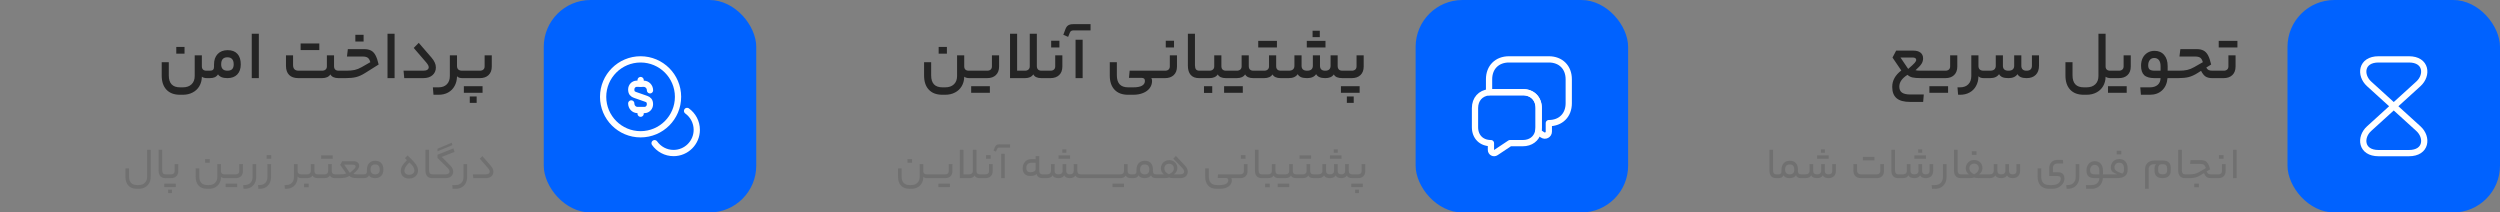 <svg xmlns="http://www.w3.org/2000/svg" width="800" height="68" viewBox="0 0 800 68" fill="none"><rect x="0" y="0" width="800" height="68" fill="#808080" stroke="none"/><path d="M612.333 16.2C613.257 16.2 613.998 16.413 614.555 16.838C615.113 17.263 615.391 17.887 615.391 18.708C615.391 19.309 615.223 19.881 614.885 20.424C614.548 20.952 613.91 21.634 612.971 22.47C613.279 22.573 613.917 22.624 614.885 22.624H617.173C617.247 22.624 617.298 22.705 617.327 22.866C617.371 23.027 617.393 23.357 617.393 23.856C617.393 24.325 617.371 24.633 617.327 24.78C617.298 24.927 617.247 25 617.173 25H614.885C613.536 25 612.561 24.927 611.959 24.78C611.358 24.633 610.837 24.355 610.397 23.944C608.652 25.044 607.779 26.298 607.779 27.706C607.779 28.571 608.058 29.209 608.615 29.62C609.187 30.031 610.089 30.236 611.321 30.236H615.611L615.413 32.612H611.211C609.261 32.612 607.823 32.216 606.899 31.424C605.975 30.632 605.513 29.422 605.513 27.794C605.513 25.77 606.481 24.025 608.417 22.558L605.601 18.422L606.767 16.2H612.333ZM613.191 19.17C613.191 18.921 613.089 18.73 612.883 18.598C612.693 18.466 612.407 18.4 612.025 18.4H608.153L610.617 22.052C611.629 21.187 612.311 20.556 612.663 20.16C613.015 19.764 613.191 19.434 613.191 19.17ZM622.53 22.624C622.984 22.624 623.351 22.507 623.63 22.272C623.908 22.023 624.048 21.678 624.048 21.238V17.696H626.336V21.304C626.336 22.463 625.991 23.372 625.302 24.032C624.627 24.677 623.703 25 622.53 25H617.184C617.037 25 616.964 24.619 616.964 23.856C616.964 23.035 617.037 22.624 617.184 22.624H622.53ZM623.388 27.574V29.686H617.404V27.574H623.388ZM627.209 27.948C628.339 27.948 629.219 27.625 629.849 26.98C630.495 26.349 630.817 25.455 630.817 24.296V17.696H633.105V21.084C633.105 22.111 633.663 22.624 634.777 22.624H635.085C635.232 22.624 635.305 23.035 635.305 23.856C635.305 24.619 635.232 25 635.085 25H634.777C634.411 25 634.073 24.949 633.765 24.846C633.472 24.729 633.252 24.575 633.105 24.384V24.516C633.076 25.66 632.812 26.672 632.313 27.552C631.829 28.432 631.147 29.114 630.267 29.598C629.402 30.082 628.39 30.324 627.231 30.324H626.593L626.395 27.948H627.209ZM636.818 22.624C637.419 22.624 637.874 22.492 638.182 22.228C638.49 21.949 638.644 21.561 638.644 21.062V17.696H640.932V21.062C640.932 22.103 641.526 22.624 642.714 22.624C643.315 22.624 643.77 22.492 644.078 22.228C644.386 21.949 644.54 21.561 644.54 21.062V17.696H646.828V21.062C646.828 21.561 646.967 21.949 647.246 22.228C647.525 22.492 647.943 22.624 648.5 22.624C649.072 22.624 649.497 22.492 649.776 22.228C650.069 21.949 650.216 21.561 650.216 21.062V17.696H652.482V21.04C652.482 22.287 652.13 23.262 651.426 23.966C650.722 24.655 649.747 25 648.5 25C647.004 25 646.036 24.575 645.596 23.724C645.024 24.575 644.063 25 642.714 25C641.893 25 641.24 24.897 640.756 24.692C640.272 24.472 639.92 24.149 639.7 23.724C639.128 24.575 638.167 25 636.818 25H635.08C634.933 25 634.86 24.619 634.86 23.856C634.86 23.035 634.933 22.624 635.08 22.624H636.818ZM666.795 30.324C664.918 30.324 663.473 29.781 662.461 28.696C661.449 27.625 660.943 26.115 660.943 24.164V19.896H663.209V24.12C663.209 26.672 664.412 27.948 666.817 27.948H667.719C668.892 27.948 669.816 27.625 670.491 26.98C671.166 26.335 671.503 25.447 671.503 24.318V10.788H673.791V21.26C673.791 21.685 673.916 22.023 674.165 22.272C674.429 22.507 674.803 22.624 675.287 22.624H675.793C675.94 22.624 676.013 23.035 676.013 23.856C676.013 24.619 675.94 25 675.793 25H675.375C675.038 25 674.722 24.956 674.429 24.868C674.15 24.78 673.938 24.67 673.791 24.538V24.648C673.762 25.748 673.49 26.731 672.977 27.596C672.464 28.461 671.752 29.129 670.843 29.598C669.934 30.082 668.892 30.324 667.719 30.324H666.795ZM681.843 21.304C681.843 22.463 681.498 23.372 680.809 24.032C680.12 24.677 679.196 25 678.037 25H675.793C675.646 25 675.573 24.619 675.573 23.856C675.573 23.035 675.646 22.624 675.793 22.624H678.037C678.492 22.624 678.858 22.507 679.137 22.272C679.416 22.023 679.555 21.678 679.555 21.238V17.696H681.843V21.304ZM680.545 27.574V29.686H674.561V27.574H680.545ZM695.563 22.624C695.71 22.624 695.783 23.035 695.783 23.856C695.783 24.619 695.71 25 695.563 25H693.605C693.458 26.672 692.879 27.977 691.867 28.916C690.87 29.855 689.557 30.324 687.929 30.324H685.091L684.893 27.948H687.995C689.036 27.948 689.858 27.684 690.459 27.156C691.06 26.628 691.368 25.909 691.383 25H689.491C687.936 25 686.822 24.685 686.147 24.054C685.472 23.409 685.135 22.404 685.135 21.04C685.135 20.101 685.311 19.273 685.663 18.554C686.03 17.835 686.536 17.278 687.181 16.882C687.841 16.471 688.596 16.266 689.447 16.266C690.752 16.266 691.779 16.706 692.527 17.586C693.275 18.451 693.649 19.639 693.649 21.15V22.624H695.563ZM687.423 20.93C687.423 21.546 687.584 21.986 687.907 22.25C688.23 22.499 688.794 22.624 689.601 22.624H691.383V21.194C691.383 20.329 691.207 19.676 690.855 19.236C690.503 18.781 689.997 18.554 689.337 18.554C688.736 18.554 688.266 18.774 687.929 19.214C687.592 19.639 687.423 20.211 687.423 20.93ZM702.907 15.716C703.816 15.716 704.557 15.87 705.129 16.178C705.701 16.471 706.177 16.97 706.559 17.674C706.94 18.378 707.277 19.368 707.571 20.644L706.009 21.612C706.199 21.979 706.441 22.243 706.735 22.404C707.043 22.551 707.453 22.624 707.967 22.624H709.331C709.477 22.624 709.551 23.035 709.551 23.856C709.551 24.355 709.529 24.67 709.485 24.802C709.441 24.934 709.389 25 709.331 25H707.879C707.028 25 706.331 24.831 705.789 24.494C705.261 24.142 704.777 23.533 704.337 22.668L703.193 23.394C702.21 24.01 701.264 24.435 700.355 24.67C699.46 24.89 698.353 25 697.033 25H695.559C695.412 25 695.339 24.619 695.339 23.856C695.339 23.035 695.412 22.624 695.559 22.624H697.143C698.257 22.624 699.174 22.543 699.893 22.382C700.626 22.221 701.374 21.92 702.137 21.48L704.909 19.896C704.718 19.207 704.447 18.737 704.095 18.488C703.743 18.224 703.215 18.092 702.511 18.092H697.429L697.715 15.716H702.907ZM715.38 21.304C715.38 22.463 715.035 23.372 714.346 24.032C713.657 24.677 712.733 25 711.574 25H709.33C709.183 25 709.11 24.619 709.11 23.856C709.11 23.035 709.183 22.624 709.33 22.624H711.574C712.029 22.624 712.395 22.507 712.674 22.272C712.953 22.023 713.092 21.678 713.092 21.238V17.696H715.38V21.304ZM715.974 13.076V15.188H709.99V13.076H715.974Z" fill="#242424"></path><path d="M308.553 21.26C308.553 21.685 308.677 22.023 308.927 22.272C309.191 22.507 309.565 22.624 310.049 22.624H310.555C310.701 22.624 310.775 23.035 310.775 23.856C310.775 24.619 310.701 25 310.555 25H310.137C309.799 25 309.484 24.956 309.191 24.868C308.912 24.78 308.699 24.67 308.553 24.538V24.648C308.523 25.748 308.252 26.731 307.739 27.596C307.225 28.461 306.514 29.129 305.605 29.598C304.695 30.082 303.654 30.324 302.481 30.324H301.557C299.679 30.324 298.235 29.781 297.223 28.696C296.211 27.625 295.705 26.115 295.705 24.164V19.896H297.971V24.12C297.971 26.672 299.173 27.948 301.579 27.948H302.481C303.654 27.948 304.578 27.625 305.253 26.98C305.927 26.335 306.265 25.447 306.265 24.318V17.696H308.553V21.26ZM300.369 17.168V15.012H303.009V17.168H300.369ZM315.901 22.624C316.355 22.624 316.722 22.507 317.001 22.272C317.279 22.023 317.419 21.678 317.419 21.238V17.696H319.707V21.304C319.707 22.463 319.362 23.372 318.673 24.032C317.998 24.677 317.074 25 315.901 25H310.555C310.408 25 310.335 24.619 310.335 23.856C310.335 23.035 310.408 22.624 310.555 22.624H315.901ZM316.759 27.574V29.686H310.775V27.574H316.759ZM325.476 10.788V22.624H328.006C328.461 22.624 328.827 22.499 329.106 22.25C329.385 22.001 329.524 21.663 329.524 21.238V10.788H331.79V21.128C331.79 21.627 331.922 22.001 332.186 22.25C332.45 22.499 332.817 22.624 333.286 22.624H333.902C334.049 22.624 334.122 23.035 334.122 23.856C334.122 24.619 334.049 25 333.902 25H333.198C332.567 25 332.032 24.897 331.592 24.692C331.167 24.487 330.859 24.186 330.668 23.79C330.14 24.597 329.253 25 328.006 25H323.21V10.788H325.476ZM339.958 21.304C339.958 22.463 339.614 23.372 338.924 24.032C338.235 24.677 337.311 25 336.152 25H333.908C333.762 25 333.688 24.619 333.688 23.856C333.688 23.035 333.762 22.624 333.908 22.624H336.152C336.607 22.624 336.974 22.507 337.252 22.272C337.531 22.023 337.67 21.678 337.67 21.238V17.696H339.958V21.304ZM336.372 15.188V13.032H339.012V15.188H336.372ZM343.453 9.732C342.91 9.732 342.543 9.967 342.353 10.436L341.803 11.8L340.263 11.14L340.945 9.314C341.165 8.727 341.473 8.317 341.869 8.082C342.25 7.847 342.778 7.73 343.453 7.73H348.975V9.732H343.453ZM346.445 12.724V25H344.179V12.724H346.445ZM370.574 22.624C370.721 22.624 370.794 23.035 370.794 23.856C370.794 24.619 370.721 25 370.574 25H368.418C368.58 25.191 368.66 25.484 368.66 25.88C368.66 26.745 368.411 27.515 367.912 28.19C367.414 28.865 366.71 29.385 365.8 29.752C364.891 30.133 363.842 30.324 362.654 30.324H360.982C359.105 30.324 357.66 29.781 356.648 28.696C355.636 27.625 355.13 26.115 355.13 24.164V19.896H357.396V24.12C357.396 26.672 358.599 27.948 361.004 27.948H362.654C363.901 27.948 364.832 27.772 365.448 27.42C366.064 27.068 366.372 26.562 366.372 25.902C366.372 25.55 366.277 25.293 366.086 25.132C365.91 24.985 365.624 24.912 365.228 24.912H361.268L361.488 22.624H370.574ZM376.632 21.304C376.632 22.463 376.287 23.372 375.598 24.032C374.909 24.677 373.985 25 372.826 25H370.582C370.435 25 370.362 24.619 370.362 23.856C370.362 23.035 370.435 22.624 370.582 22.624H372.826C373.281 22.624 373.647 22.507 373.926 22.272C374.205 22.023 374.344 21.678 374.344 21.238V17.696H376.632V21.304ZM373.046 15.188V13.032H375.686V15.188H373.046ZM384.346 22.624C384.419 22.624 384.471 22.705 384.5 22.866C384.544 23.027 384.566 23.357 384.566 23.856C384.566 24.325 384.544 24.633 384.5 24.78C384.471 24.927 384.419 25 384.346 25H383.686C382.513 25 381.625 24.655 381.024 23.966C380.423 23.277 380.122 22.301 380.122 21.04V10.788H382.388V20.886C382.388 21.487 382.498 21.927 382.718 22.206C382.953 22.485 383.319 22.624 383.818 22.624H384.346ZM386.994 22.624C387.463 22.624 387.837 22.507 388.116 22.272C388.409 22.023 388.556 21.678 388.556 21.238V17.696H390.844V21.15C390.844 22.133 391.35 22.624 392.362 22.624H393.11C393.256 22.624 393.33 23.027 393.33 23.834C393.33 24.611 393.256 25 393.11 25H392.274C390.968 25 390.103 24.604 389.678 23.812C389.164 24.604 388.27 25 386.994 25H384.354C384.207 25 384.134 24.619 384.134 23.856C384.134 23.035 384.207 22.624 384.354 22.624H386.994ZM385.278 29.73V27.574H387.918V29.73H385.278ZM395.759 22.624C396.228 22.624 396.602 22.507 396.881 22.272C397.174 22.023 397.321 21.678 397.321 21.238V17.696H399.609V21.15C399.609 22.133 400.115 22.624 401.127 22.624H401.875C402.022 22.624 402.095 23.027 402.095 23.834C402.095 24.611 402.022 25 401.875 25H401.039C399.734 25 398.868 24.604 398.443 23.812C397.93 24.604 397.035 25 395.759 25H393.119C392.972 25 392.899 24.619 392.899 23.856C392.899 23.035 392.972 22.624 393.119 22.624H395.759ZM397.695 27.574V29.686H391.711V27.574H397.695ZM404.525 22.624C404.994 22.624 405.368 22.507 405.647 22.272C405.94 22.023 406.087 21.678 406.087 21.238V17.696H408.375V21.15C408.375 22.133 408.881 22.624 409.893 22.624H410.641C410.787 22.624 410.861 23.027 410.861 23.834C410.861 24.611 410.787 25 410.641 25H409.805C408.499 25 407.634 24.604 407.209 23.812C406.695 24.604 405.801 25 404.525 25H401.885C401.738 25 401.665 24.619 401.665 23.856C401.665 23.035 401.738 22.624 401.885 22.624H404.525ZM408.617 13.076V15.188H402.633V13.076H408.617ZM412.388 22.624C412.99 22.624 413.444 22.492 413.752 22.228C414.06 21.949 414.214 21.561 414.214 21.062V17.696H416.502V21.062C416.502 22.103 417.096 22.624 418.284 22.624C418.886 22.624 419.34 22.492 419.648 22.228C419.956 21.949 420.11 21.561 420.11 21.062V17.696H422.398V21.062C422.398 21.561 422.538 21.949 422.816 22.228C423.095 22.492 423.513 22.624 424.07 22.624C424.642 22.624 425.068 22.492 425.346 22.228C425.64 21.949 425.786 21.561 425.786 21.062V17.696H428.052V21.062C428.052 22.103 428.558 22.624 429.57 22.624H430.34C430.487 22.624 430.56 23.035 430.56 23.856C430.56 24.619 430.487 25 430.34 25H429.57C428.852 25 428.265 24.905 427.81 24.714C427.37 24.523 427.04 24.223 426.82 23.812C426.542 24.223 426.175 24.523 425.72 24.714C425.28 24.905 424.73 25 424.07 25C422.574 25 421.606 24.575 421.166 23.724C420.594 24.575 419.634 25 418.284 25C417.463 25 416.81 24.897 416.326 24.692C415.842 24.472 415.49 24.149 415.27 23.724C414.698 24.575 413.738 25 412.388 25H410.65C410.504 25 410.43 24.619 410.43 23.856C410.43 23.035 410.504 22.624 410.65 22.624H412.388ZM422.332 9.842V11.888H420.022V9.842H422.332ZM424.158 13.076V15.188H418.174V13.076H424.158ZM436.38 21.304C436.38 22.463 436.035 23.372 435.346 24.032C434.657 24.677 433.733 25 432.574 25H430.33C430.183 25 430.11 24.619 430.11 23.856C430.11 23.035 430.183 22.624 430.33 22.624H432.574C433.029 22.624 433.395 22.507 433.674 22.272C433.953 22.023 434.092 21.678 434.092 21.238V17.696H436.38V21.304ZM435.082 27.574V29.686H429.098V27.574H435.082ZM430.99 32.92V30.874H433.19V32.92H430.99Z" fill="#242424"></path><path d="M64.594 21.26C64.594 21.685 64.718 22.023 64.968 22.272C65.232 22.507 65.606 22.624 66.09 22.624H66.596C66.742 22.624 66.816 23.035 66.816 23.856C66.816 24.619 66.742 25 66.596 25H66.178C65.84 25 65.525 24.956 65.232 24.868C64.953 24.78 64.74 24.67 64.594 24.538V24.648C64.564 25.748 64.293 26.731 63.78 27.596C63.266 28.461 62.555 29.129 61.646 29.598C60.736 30.082 59.695 30.324 58.522 30.324H57.598C55.72 30.324 54.276 29.781 53.264 28.696C52.252 27.625 51.746 26.115 51.746 24.164V19.896H54.012V24.12C54.012 26.672 55.214 27.948 57.62 27.948H58.522C59.695 27.948 60.619 27.625 61.294 26.98C61.968 26.335 62.306 25.447 62.306 24.318V17.696H64.594V21.26ZM56.41 17.168V15.012H59.05V17.168H56.41ZM67.124 22.624C67.608 22.624 67.952 22.529 68.158 22.338C68.378 22.133 68.488 21.817 68.488 21.392V20.622C68.488 19.214 68.876 18.099 69.654 17.278C70.446 16.457 71.516 16.046 72.866 16.046C74.215 16.046 75.249 16.442 75.968 17.234C76.686 18.011 77.046 19.133 77.046 20.6C77.046 21.993 76.664 23.079 75.902 23.856C75.154 24.619 74.112 25 72.778 25C72.03 25 71.399 24.897 70.886 24.692C70.372 24.472 69.998 24.171 69.764 23.79C69.5 24.215 69.155 24.523 68.73 24.714C68.319 24.905 67.784 25 67.124 25H66.596C66.449 25 66.376 24.619 66.376 23.856C66.376 23.035 66.449 22.624 66.596 22.624H67.124ZM74.78 20.6C74.78 19.837 74.611 19.273 74.274 18.906C73.951 18.525 73.452 18.334 72.778 18.334C72.103 18.334 71.597 18.525 71.26 18.906C70.937 19.273 70.776 19.845 70.776 20.622C70.776 21.267 70.944 21.766 71.282 22.118C71.619 22.455 72.118 22.624 72.778 22.624C73.452 22.624 73.951 22.463 74.274 22.14C74.611 21.803 74.78 21.289 74.78 20.6ZM80.561 10.788H82.827V25H80.561V10.788ZM103.041 22.624C103.511 22.624 103.885 22.507 104.163 22.272C104.457 22.023 104.603 21.685 104.603 21.26V17.696H106.891V21.15C106.891 22.133 107.397 22.624 108.409 22.624H109.157C109.304 22.624 109.377 23.035 109.377 23.856C109.377 24.619 109.304 25 109.157 25H108.321C107.016 25 106.151 24.604 105.725 23.812C105.212 24.604 104.317 25 103.041 25H95.495C94.19 25 93.2 24.663 92.525 23.988C91.851 23.299 91.513 22.331 91.513 21.084V17.696H93.779V20.776C93.779 21.392 93.926 21.854 94.219 22.162C94.513 22.47 94.975 22.624 95.605 22.624H103.041ZM102.183 13.912V16.024H96.199V13.912H102.183ZM110.74 22.624C111.855 22.624 112.772 22.543 113.49 22.382C114.224 22.221 114.972 21.92 115.734 21.48L118.506 19.896C118.316 19.207 118.044 18.737 117.692 18.488C117.34 18.224 116.812 18.092 116.108 18.092H111.026L111.312 15.716H116.504C117.414 15.716 118.154 15.87 118.726 16.178C119.298 16.471 119.775 16.97 120.156 17.674C120.538 18.378 120.875 19.368 121.168 20.644L116.79 23.394C115.808 24.01 114.862 24.435 113.952 24.67C113.058 24.89 111.95 25 110.63 25H109.156C109.01 25 108.936 24.619 108.936 23.856C108.936 23.035 109.01 22.624 109.156 22.624H110.74ZM113.71 13.296V11.14H116.35V13.296H113.71ZM124.003 10.788H126.269V25H124.003V10.788ZM138.092 18.444C138.591 19.031 138.943 19.573 139.148 20.072C139.368 20.556 139.478 21.062 139.478 21.59C139.478 22.602 139.119 23.423 138.4 24.054C137.696 24.685 136.706 25 135.43 25H129.358L129.138 22.624H135.43C135.988 22.624 136.42 22.529 136.728 22.338C137.036 22.133 137.19 21.861 137.19 21.524C137.19 21.289 137.124 21.062 136.992 20.842C136.875 20.607 136.662 20.307 136.354 19.94L132.394 15.342L134 13.714L138.092 18.444ZM146.24 21.084C146.24 22.111 146.797 22.624 147.912 22.624H148.22C148.367 22.624 148.44 23.035 148.44 23.856C148.44 24.619 148.367 25 148.22 25H147.912C147.545 25 147.208 24.949 146.9 24.846C146.607 24.729 146.387 24.575 146.24 24.384V24.516C146.211 25.66 145.947 26.672 145.448 27.552C144.964 28.432 144.282 29.114 143.402 29.598C142.537 30.082 141.525 30.324 140.366 30.324H138.716L138.518 27.948H140.344C141.473 27.948 142.353 27.625 142.984 26.98C143.629 26.349 143.952 25.455 143.952 24.296V17.696H146.24V21.084ZM153.561 22.624C154.016 22.624 154.382 22.507 154.661 22.272C154.94 22.023 155.079 21.678 155.079 21.238V17.696H157.367V21.304C157.367 22.463 157.022 23.372 156.333 24.032C155.658 24.677 154.734 25 153.561 25H148.215C148.068 25 147.995 24.619 147.995 23.856C147.995 23.035 148.068 22.624 148.215 22.624H153.561ZM154.419 27.574V29.686H148.435V27.574H154.419ZM150.327 32.92V30.874H152.527V32.92H150.327Z" fill="#242424"></path><path d="M568.749 55.796C568.796 55.796 568.828 55.838 568.847 55.922C568.875 55.997 568.889 56.16 568.889 56.412C568.889 56.655 568.875 56.813 568.847 56.888C568.828 56.963 568.796 57 568.749 57H568.385C567.676 57 567.134 56.79 566.761 56.37C566.397 55.941 566.215 55.334 566.215 54.55V47.942H567.377V54.494C567.377 55.362 567.732 55.796 568.441 55.796H568.749ZM569.078 55.796C569.741 55.796 570.072 55.497 570.072 54.9V54.326C570.072 53.43 570.31 52.725 570.786 52.212C571.262 51.699 571.915 51.442 572.746 51.442C573.577 51.442 574.216 51.685 574.664 52.17C575.112 52.655 575.336 53.355 575.336 54.27V54.662C575.336 55.063 575.415 55.353 575.574 55.53C575.733 55.707 575.975 55.796 576.302 55.796H576.652C576.745 55.796 576.792 56.001 576.792 56.412C576.792 56.804 576.745 57 576.652 57H576.302C575.49 57 574.963 56.701 574.72 56.104C574.533 56.393 574.258 56.617 573.894 56.776C573.539 56.925 573.143 57 572.704 57C571.733 57 571.08 56.711 570.744 56.132C570.585 56.431 570.375 56.65 570.114 56.79C569.853 56.93 569.507 57 569.078 57H568.756C568.663 57 568.616 56.804 568.616 56.412C568.616 56.001 568.663 55.796 568.756 55.796H569.078ZM574.174 54.27C574.174 53.169 573.684 52.618 572.704 52.618C572.209 52.618 571.841 52.758 571.598 53.038C571.355 53.318 571.234 53.747 571.234 54.326C571.234 54.783 571.36 55.143 571.612 55.404C571.873 55.665 572.237 55.796 572.704 55.796C573.684 55.796 574.174 55.287 574.174 54.27ZM577.75 55.796C578.161 55.796 578.478 55.698 578.702 55.502C578.936 55.306 579.052 55.035 579.052 54.69V52.492H580.228V54.69C580.228 55.427 580.644 55.796 581.474 55.796C581.885 55.796 582.202 55.698 582.426 55.502C582.66 55.306 582.776 55.035 582.776 54.69V52.492H583.938V54.69C583.938 55.045 584.036 55.32 584.232 55.516C584.438 55.703 584.736 55.796 585.128 55.796C585.52 55.796 585.819 55.703 586.024 55.516C586.23 55.32 586.332 55.045 586.332 54.69V52.492H587.494V54.662C587.494 55.39 587.28 55.964 586.85 56.384C586.43 56.795 585.856 57 585.128 57C584.186 57 583.579 56.711 583.308 56.132C582.963 56.711 582.352 57 581.474 57C580.485 57 579.855 56.711 579.584 56.132C579.239 56.711 578.628 57 577.75 57H576.658C576.565 57 576.518 56.804 576.518 56.412C576.518 56.001 576.565 55.796 576.658 55.796H577.75ZM583.966 47.788V48.894H582.692V47.788H583.966ZM585.17 49.706V50.812H581.474V49.706H585.17ZM600.581 55.796C600.917 55.796 601.187 55.703 601.393 55.516C601.598 55.329 601.701 55.082 601.701 54.774V52.492H602.863V54.802C602.863 55.483 602.653 56.02 602.233 56.412C601.822 56.804 601.271 57 600.581 57H595.569C594.747 57 594.127 56.785 593.707 56.356C593.296 55.927 593.091 55.334 593.091 54.578V52.492H594.253V54.424C594.253 55.339 594.715 55.796 595.639 55.796H600.581ZM599.811 50.21V51.316H596.115V50.21H599.811ZM607.782 55.796C607.829 55.796 607.862 55.838 607.88 55.922C607.908 55.997 607.922 56.16 607.922 56.412C607.922 56.655 607.908 56.813 607.88 56.888C607.862 56.963 607.829 57 607.782 57H607.418C606.709 57 606.168 56.79 605.794 56.37C605.43 55.941 605.248 55.334 605.248 54.55V47.942H606.41V54.494C606.41 55.362 606.765 55.796 607.474 55.796H607.782ZM608.881 55.796C609.292 55.796 609.609 55.698 609.833 55.502C610.066 55.306 610.183 55.035 610.183 54.69V52.492H611.359V54.69C611.359 55.427 611.774 55.796 612.605 55.796C613.016 55.796 613.333 55.698 613.557 55.502C613.79 55.306 613.907 55.035 613.907 54.69V52.492H615.069V54.69C615.069 55.045 615.167 55.32 615.363 55.516C615.568 55.703 615.867 55.796 616.259 55.796C616.651 55.796 616.95 55.703 617.155 55.516C617.36 55.32 617.463 55.045 617.463 54.69V52.492H618.625V54.662C618.625 55.39 618.41 55.964 617.981 56.384C617.561 56.795 616.987 57 616.259 57C615.316 57 614.71 56.711 614.439 56.132C614.094 56.711 613.482 57 612.605 57C611.616 57 610.986 56.711 610.715 56.132C610.37 56.711 609.758 57 608.881 57H607.789C607.696 57 607.649 56.804 607.649 56.412C607.649 56.001 607.696 55.796 607.789 55.796H608.881ZM615.097 47.788V48.894H613.823V47.788H615.097ZM616.301 49.706V50.812H612.605V49.706H616.301ZM622.895 56.594C622.895 57.369 622.741 58.045 622.433 58.624C622.125 59.203 621.691 59.646 621.131 59.954C620.581 60.262 619.946 60.416 619.227 60.416H618.247L618.135 59.212H619.199C619.993 59.212 620.613 58.979 621.061 58.512C621.509 58.055 621.733 57.415 621.733 56.594V52.492H622.895V56.594ZM627.812 55.796C627.858 55.796 627.891 55.838 627.91 55.922C627.938 55.997 627.952 56.16 627.952 56.412C627.952 56.655 627.938 56.813 627.91 56.888C627.891 56.963 627.858 57 627.812 57H627.448C626.738 57 626.197 56.79 625.824 56.37C625.46 55.941 625.278 55.334 625.278 54.55V47.942H626.44V54.494C626.44 55.362 626.794 55.796 627.504 55.796H627.812ZM630.058 55.796C629.741 55.581 629.489 55.301 629.302 54.956C629.125 54.601 629.036 54.233 629.036 53.85C629.036 53.365 629.153 52.921 629.386 52.52C629.629 52.109 629.951 51.787 630.352 51.554C630.763 51.311 631.22 51.19 631.724 51.19C632.238 51.19 632.695 51.302 633.096 51.526C633.507 51.741 633.824 52.044 634.048 52.436C634.272 52.828 634.384 53.276 634.384 53.78C634.384 54.629 634.02 55.301 633.292 55.796H635.602C635.696 55.796 635.742 56.001 635.742 56.412C635.742 56.804 635.696 57 635.602 57H633.74C633.171 57 632.742 56.986 632.452 56.958C632.163 56.921 631.93 56.86 631.752 56.776C631.584 56.86 631.342 56.921 631.024 56.958C630.716 56.986 630.278 57 629.708 57H627.818C627.725 57 627.678 56.804 627.678 56.412C627.678 56.001 627.725 55.796 627.818 55.796H630.058ZM631.724 52.366C631.276 52.366 630.908 52.506 630.618 52.786C630.338 53.066 630.198 53.421 630.198 53.85C630.198 54.251 630.329 54.62 630.59 54.956C630.852 55.283 631.23 55.553 631.724 55.768C632.228 55.544 632.602 55.264 632.844 54.928C633.096 54.592 633.222 54.233 633.222 53.85C633.222 53.402 633.087 53.043 632.816 52.772C632.546 52.501 632.182 52.366 631.724 52.366ZM630.982 49.552V48.39H632.466V49.552H630.982ZM636.69 55.796C637.1 55.796 637.418 55.698 637.642 55.502C637.875 55.306 637.992 55.035 637.992 54.69V52.492H639.168V54.69C639.168 55.427 639.583 55.796 640.414 55.796C640.824 55.796 641.142 55.698 641.366 55.502C641.599 55.306 641.716 55.035 641.716 54.69V52.492H642.878V54.69C642.878 55.045 642.976 55.32 643.172 55.516C643.377 55.703 643.676 55.796 644.068 55.796C644.46 55.796 644.758 55.703 644.964 55.516C645.169 55.32 645.272 55.045 645.272 54.69V52.492H646.434V54.662C646.434 55.39 646.219 55.964 645.79 56.384C645.37 56.795 644.796 57 644.068 57C643.125 57 642.518 56.711 642.248 56.132C641.902 56.711 641.291 57 640.414 57C639.424 57 638.794 56.711 638.524 56.132C638.178 56.711 637.567 57 636.69 57H635.598C635.504 57 635.458 56.804 635.458 56.412C635.458 56.001 635.504 55.796 635.598 55.796H636.69ZM659.45 57.21C659.45 56.622 659.105 56.328 658.414 56.328H655.754V53.78C655.754 53.005 655.987 52.38 656.454 51.904C656.921 51.419 657.551 51.176 658.344 51.176H660.122L660.22 52.338H658.316C657.905 52.338 657.569 52.473 657.308 52.744C657.056 53.005 656.93 53.337 656.93 53.738V55.124H658.61C659.282 55.124 659.781 55.301 660.108 55.656C660.444 56.001 660.612 56.496 660.612 57.14C660.612 57.728 660.439 58.274 660.094 58.778C659.758 59.282 659.296 59.679 658.708 59.968C658.129 60.267 657.485 60.416 656.776 60.416H655.698C654.522 60.416 653.617 60.075 652.982 59.394C652.347 58.713 652.03 57.761 652.03 56.538V53.892H653.192V56.51C653.192 57.397 653.407 58.069 653.836 58.526C654.265 58.983 654.895 59.212 655.726 59.212H656.776C657.299 59.212 657.761 59.123 658.162 58.946C658.573 58.778 658.89 58.54 659.114 58.232C659.338 57.933 659.45 57.593 659.45 57.21ZM665.374 56.594C665.374 57.369 665.22 58.045 664.912 58.624C664.604 59.203 664.17 59.646 663.61 59.954C663.059 60.262 662.424 60.416 661.706 60.416H661.314L661.202 59.212H661.678C662.471 59.212 663.092 58.979 663.54 58.512C663.988 58.055 664.212 57.415 664.212 56.594V52.492H665.374V56.594ZM674.266 55.796C674.313 55.796 674.345 55.838 674.364 55.922C674.392 55.997 674.406 56.16 674.406 56.412C674.406 56.655 674.392 56.813 674.364 56.888C674.345 56.963 674.313 57 674.266 57H672.922C672.838 58.064 672.474 58.899 671.83 59.506C671.186 60.113 670.346 60.416 669.31 60.416H667.588L667.476 59.212H669.324C670.071 59.212 670.663 59.011 671.102 58.61C671.55 58.218 671.779 57.681 671.788 57H670.388C669.427 57 668.731 56.804 668.302 56.412C667.882 56.011 667.672 55.39 667.672 54.55C667.672 53.971 667.784 53.458 668.008 53.01C668.232 52.553 668.545 52.203 668.946 51.96C669.357 51.708 669.819 51.582 670.332 51.582C671.144 51.582 671.783 51.853 672.25 52.394C672.717 52.935 672.95 53.677 672.95 54.62V55.796H674.266ZM668.834 54.48C668.834 54.956 668.951 55.297 669.184 55.502C669.427 55.698 669.851 55.796 670.458 55.796H671.788V54.704C671.788 54.06 671.657 53.575 671.396 53.248C671.135 52.921 670.757 52.758 670.262 52.758C669.833 52.758 669.487 52.917 669.226 53.234C668.965 53.551 668.834 53.967 668.834 54.48ZM676.74 55.796C677.057 55.796 677.295 55.777 677.454 55.74C676.698 55.46 676.175 55.161 675.886 54.844C675.596 54.517 675.452 54.083 675.452 53.542C675.452 53.047 675.568 52.599 675.802 52.198C676.035 51.787 676.352 51.465 676.754 51.232C677.164 50.999 677.626 50.882 678.14 50.882C678.998 50.882 679.661 51.148 680.128 51.68C680.604 52.203 680.842 52.94 680.842 53.892V54.368C680.842 55.236 680.552 55.894 679.974 56.342C679.395 56.781 678.541 57 677.412 57H674.262C674.168 57 674.122 56.804 674.122 56.412C674.122 56.001 674.168 55.796 674.262 55.796H676.74ZM679.176 55.53C679.512 55.25 679.68 54.839 679.68 54.298V53.962C679.68 53.327 679.544 52.851 679.274 52.534C679.012 52.217 678.625 52.058 678.112 52.058C677.701 52.058 677.346 52.203 677.048 52.492C676.758 52.772 676.614 53.113 676.614 53.514C676.614 53.822 676.688 54.083 676.838 54.298C676.987 54.513 677.244 54.718 677.608 54.914C677.972 55.101 678.494 55.306 679.176 55.53ZM677.328 49.412V48.25H678.812V49.412H677.328ZM689.453 53.85C689.453 53.271 689.612 52.837 689.929 52.548H689.299C688.758 52.548 688.333 52.693 688.025 52.982C687.726 53.262 687.577 53.659 687.577 54.172V60.416H686.415V54.172C686.415 53.323 686.681 52.646 687.213 52.142C687.745 51.629 688.464 51.372 689.369 51.372H692.239C693.023 51.372 693.616 51.573 694.017 51.974C694.428 52.366 694.633 52.921 694.633 53.64V54.606C694.633 55.381 694.409 55.973 693.961 56.384C693.513 56.795 692.864 57 692.015 57C691.175 57 690.536 56.799 690.097 56.398C689.668 55.997 689.453 55.437 689.453 54.718V53.85ZM692.057 55.796C693 55.796 693.471 55.395 693.471 54.592V53.752C693.471 53.379 693.359 53.085 693.135 52.87C692.92 52.655 692.622 52.548 692.239 52.548H691.791C691.408 52.548 691.114 52.66 690.909 52.884C690.713 53.108 690.615 53.407 690.615 53.78V54.494C690.615 54.951 690.732 55.283 690.965 55.488C691.208 55.693 691.572 55.796 692.057 55.796ZM699.562 55.796C699.608 55.796 699.641 55.838 699.66 55.922C699.688 55.997 699.702 56.16 699.702 56.412C699.702 56.655 699.688 56.813 699.66 56.888C699.641 56.963 699.608 57 699.562 57H699.198C698.488 57 697.947 56.79 697.574 56.37C697.21 55.941 697.028 55.334 697.028 54.55V47.942H698.19V54.494C698.19 55.362 698.544 55.796 699.254 55.796H699.562ZM704.3 51.232C704.86 51.232 705.322 51.325 705.686 51.512C706.05 51.699 706.354 52.007 706.596 52.436C706.839 52.856 707.049 53.439 707.226 54.186L706.12 54.858C706.27 55.213 706.447 55.46 706.652 55.6C706.858 55.731 707.147 55.796 707.52 55.796H708.444C708.538 55.796 708.584 56.001 708.584 56.412C708.584 56.664 708.57 56.827 708.542 56.902C708.514 56.967 708.482 57 708.444 57H707.478C706.918 57 706.475 56.888 706.148 56.664C705.822 56.431 705.523 56.011 705.252 55.404L704.286 56.006C703.689 56.379 703.115 56.641 702.564 56.79C702.014 56.93 701.328 57 700.506 57H699.568C699.475 57 699.428 56.804 699.428 56.412C699.428 56.001 699.475 55.796 699.568 55.796H700.548C701.248 55.796 701.832 55.74 702.298 55.628C702.765 55.516 703.246 55.32 703.74 55.04L705.868 53.794C705.719 53.29 705.514 52.94 705.252 52.744C705 52.548 704.618 52.45 704.104 52.45H700.828L700.982 51.232H704.3ZM702.158 59.926V58.764H703.642V59.926H702.158ZM712.193 54.774C712.193 55.465 711.983 56.011 711.563 56.412C711.143 56.804 710.588 57 709.897 57H708.441C708.348 57 708.301 56.804 708.301 56.412C708.301 56.001 708.348 55.796 708.441 55.796H709.897C710.233 55.796 710.504 55.707 710.709 55.53C710.924 55.343 711.031 55.087 711.031 54.76V52.492H712.193V54.774ZM710.065 50.812V49.65H711.549V50.812H710.065ZM714.569 47.942H715.731V57H714.569V47.942Z" fill="#707070"></path><path d="M295.454 54.802C295.454 55.11 295.548 55.353 295.734 55.53C295.93 55.707 296.201 55.796 296.546 55.796H296.812C296.906 55.796 296.952 56.001 296.952 56.412C296.952 56.804 296.906 57 296.812 57H296.588C296.346 57 296.122 56.963 295.916 56.888C295.711 56.813 295.557 56.715 295.454 56.594V56.762C295.445 57.471 295.277 58.101 294.95 58.652C294.624 59.212 294.176 59.646 293.606 59.954C293.037 60.262 292.384 60.416 291.646 60.416H291.03C289.854 60.416 288.949 60.075 288.314 59.394C287.68 58.713 287.362 57.761 287.362 56.538V53.892H288.524V56.51C288.524 57.397 288.739 58.069 289.168 58.526C289.598 58.983 290.228 59.212 291.058 59.212H291.646C292.449 59.212 293.088 58.979 293.564 58.512C294.05 58.045 294.292 57.415 294.292 56.622V52.492H295.454V54.802ZM290.386 52.072V50.91H291.87V52.072H290.386ZM298.911 55.796C299.004 55.796 299.051 56.001 299.051 56.412C299.051 56.664 299.037 56.827 299.009 56.902C298.981 56.967 298.948 57 298.911 57H296.811C296.717 57 296.671 56.804 296.671 56.412C296.671 56.001 296.717 55.796 296.811 55.796H298.911ZM301.016 55.796C301.109 55.796 301.156 56.001 301.156 56.412C301.156 56.664 301.142 56.827 301.114 56.902C301.086 56.967 301.053 57 301.016 57H298.916C298.823 57 298.776 56.804 298.776 56.412C298.776 56.001 298.823 55.796 298.916 55.796H301.016ZM304.773 54.774C304.773 55.465 304.563 56.011 304.143 56.412C303.723 56.804 303.168 57 302.477 57H301.021C300.928 57 300.881 56.804 300.881 56.412C300.881 56.001 300.928 55.796 301.021 55.796H302.477C302.813 55.796 303.084 55.707 303.289 55.53C303.504 55.343 303.611 55.087 303.611 54.76V52.492H304.773V54.774ZM303.989 58.764V59.87H300.293V58.764H303.989ZM308.311 47.942V55.796H310.173C310.509 55.796 310.779 55.703 310.985 55.516C311.199 55.329 311.307 55.077 311.307 54.76V47.942H312.469V54.69C312.469 55.073 312.567 55.353 312.763 55.53C312.959 55.707 313.22 55.796 313.547 55.796H313.897C313.99 55.796 314.037 56.001 314.037 56.412C314.037 56.804 313.99 57 313.897 57H313.505C313.094 57 312.749 56.93 312.469 56.79C312.189 56.641 311.993 56.431 311.881 56.16C311.554 56.72 310.985 57 310.173 57H307.149V47.942H308.311ZM317.652 54.774C317.652 55.465 317.442 56.011 317.022 56.412C316.602 56.804 316.047 57 315.356 57H313.9C313.807 57 313.76 56.804 313.76 56.412C313.76 56.001 313.807 55.796 313.9 55.796H315.356C315.692 55.796 315.963 55.707 316.168 55.53C316.383 55.343 316.49 55.087 316.49 54.76V52.492H317.652V54.774ZM315.524 50.812V49.65H317.008V50.812H315.524ZM319.795 47.228C319.599 47.228 319.445 47.265 319.333 47.34C319.221 47.405 319.137 47.513 319.081 47.662L318.717 48.53L317.933 48.18L318.353 47.102C318.493 46.757 318.671 46.519 318.885 46.388C319.1 46.257 319.403 46.192 319.795 46.192H323.225V47.228H319.795ZM321.531 49.216V57H320.369V49.216H321.531ZM332.563 54.396C332.563 54.891 332.647 55.25 332.815 55.474C332.992 55.689 333.249 55.796 333.585 55.796H333.921C333.967 55.796 334 55.838 334.019 55.922C334.047 55.997 334.061 56.16 334.061 56.412C334.061 56.655 334.047 56.813 334.019 56.888C334 56.963 333.967 57 333.921 57H333.585C332.549 57 331.923 56.557 331.709 55.67C331.513 55.885 331.233 56.048 330.869 56.16C330.505 56.263 330.117 56.314 329.707 56.314C328.913 56.314 328.307 56.099 327.887 55.67C327.467 55.241 327.257 54.611 327.257 53.78C327.257 53.257 327.369 52.781 327.593 52.352C327.826 51.913 328.148 51.568 328.559 51.316C328.979 51.055 329.455 50.924 329.987 50.924H331.401V49.958H332.563V54.396ZM328.419 53.752C328.419 54.657 328.871 55.11 329.777 55.11C330.271 55.11 330.663 55.021 330.953 54.844C331.251 54.657 331.401 54.41 331.401 54.102V52.1H329.987C329.501 52.1 329.119 52.245 328.839 52.534C328.559 52.823 328.419 53.229 328.419 53.752ZM335.008 55.796C335.419 55.796 335.736 55.698 335.96 55.502C336.193 55.306 336.31 55.035 336.31 54.69V52.492H337.486V54.69C337.486 55.427 337.901 55.796 338.732 55.796C339.143 55.796 339.46 55.698 339.684 55.502C339.917 55.306 340.034 55.035 340.034 54.69V52.492H341.196V54.69C341.196 55.045 341.294 55.32 341.49 55.516C341.695 55.703 341.994 55.796 342.386 55.796C342.769 55.796 343.063 55.698 343.268 55.502C343.483 55.306 343.59 55.035 343.59 54.69V52.492H344.752V54.69C344.752 55.427 345.121 55.796 345.858 55.796H346.264C346.367 55.796 346.418 56.001 346.418 56.412C346.418 56.655 346.404 56.813 346.376 56.888C346.348 56.963 346.311 57 346.264 57H345.858C344.962 57 344.383 56.725 344.122 56.174C343.795 56.725 343.217 57 342.386 57C341.443 57 340.837 56.711 340.566 56.132C340.221 56.711 339.609 57 338.732 57C337.743 57 337.113 56.711 336.842 56.132C336.497 56.711 335.885 57 335.008 57H333.916C333.823 57 333.776 56.804 333.776 56.412C333.776 56.001 333.823 55.796 333.916 55.796H335.008ZM341.224 47.788V48.894H339.95V47.788H341.224ZM342.428 49.706V50.812H338.732V49.706H342.428ZM348.375 55.796C348.469 55.796 348.515 56.001 348.515 56.412C348.515 56.664 348.501 56.827 348.473 56.902C348.445 56.967 348.413 57 348.375 57H346.275C346.182 57 346.135 56.804 346.135 56.412C346.135 56.001 346.182 55.796 346.275 55.796H348.375ZM350.481 55.796C350.574 55.796 350.621 56.001 350.621 56.412C350.621 56.664 350.607 56.827 350.579 56.902C350.551 56.967 350.518 57 350.481 57H348.381C348.288 57 348.241 56.804 348.241 56.412C348.241 56.001 348.288 55.796 348.381 55.796H350.481ZM352.586 55.796C352.68 55.796 352.726 56.001 352.726 56.412C352.726 56.664 352.712 56.827 352.684 56.902C352.656 56.967 352.624 57 352.586 57H350.486C350.393 57 350.346 56.804 350.346 56.412C350.346 56.001 350.393 55.796 350.486 55.796H352.586ZM354.692 55.796C354.785 55.796 354.832 56.001 354.832 56.412C354.832 56.664 354.818 56.827 354.79 56.902C354.762 56.967 354.729 57 354.692 57H352.592C352.498 57 352.452 56.804 352.452 56.412C352.452 56.001 352.498 55.796 352.592 55.796H354.692ZM356.797 55.796C356.891 55.796 356.937 56.001 356.937 56.412C356.937 56.664 356.923 56.827 356.895 56.902C356.867 56.967 356.835 57 356.797 57H354.697C354.604 57 354.557 56.804 354.557 56.412C354.557 56.001 354.604 55.796 354.697 55.796H356.797ZM358.483 55.796C358.847 55.796 359.136 55.703 359.351 55.516C359.565 55.329 359.673 55.077 359.673 54.76V52.492H360.835V54.732C360.835 55.077 360.928 55.343 361.115 55.53C361.311 55.707 361.591 55.796 361.955 55.796H362.347C362.44 55.796 362.487 55.997 362.487 56.398C362.487 56.799 362.44 57 362.347 57H361.913C361.054 57 360.494 56.725 360.233 56.174C359.906 56.725 359.323 57 358.483 57H356.803C356.709 57 356.663 56.804 356.663 56.412C356.663 56.001 356.709 55.796 356.803 55.796H358.483ZM359.687 58.764V59.87H355.991V58.764H359.687ZM362.676 55.796C363.338 55.796 363.67 55.497 363.67 54.9V54.326C363.67 53.43 363.908 52.725 364.384 52.212C364.86 51.699 365.513 51.442 366.344 51.442C367.174 51.442 367.814 51.685 368.262 52.17C368.71 52.655 368.934 53.355 368.934 54.27V54.662C368.934 55.063 369.013 55.353 369.172 55.53C369.33 55.707 369.573 55.796 369.9 55.796H370.25C370.343 55.796 370.39 56.001 370.39 56.412C370.39 56.804 370.343 57 370.25 57H369.9C369.088 57 368.56 56.701 368.318 56.104C368.131 56.393 367.856 56.617 367.492 56.776C367.137 56.925 366.74 57 366.302 57C365.331 57 364.678 56.711 364.342 56.132C364.183 56.431 363.973 56.65 363.712 56.79C363.45 56.93 363.105 57 362.676 57H362.354C362.26 57 362.214 56.804 362.214 56.412C362.214 56.001 362.26 55.796 362.354 55.796H362.676ZM367.772 54.27C367.772 53.169 367.282 52.618 366.302 52.618C365.807 52.618 365.438 52.758 365.196 53.038C364.953 53.318 364.832 53.747 364.832 54.326C364.832 54.783 364.958 55.143 365.21 55.404C365.471 55.665 365.835 55.796 366.302 55.796C367.282 55.796 367.772 55.287 367.772 54.27ZM372.454 55.796C372.165 55.591 371.927 55.315 371.74 54.97C371.563 54.615 371.474 54.256 371.474 53.892C371.474 53.388 371.591 52.935 371.824 52.534C372.067 52.123 372.393 51.806 372.804 51.582C373.215 51.349 373.677 51.232 374.19 51.232C374.666 51.232 375.1 51.344 375.492 51.568C375.884 51.792 376.192 52.1 376.416 52.492C376.649 52.875 376.766 53.304 376.766 53.78C376.766 54.191 376.663 54.573 376.458 54.928C376.262 55.273 375.977 55.563 375.604 55.796H377.676C378.077 55.796 378.385 55.717 378.6 55.558C378.815 55.399 378.922 55.185 378.922 54.914C378.922 54.737 378.875 54.559 378.782 54.382C378.698 54.195 378.539 53.981 378.306 53.738L375.464 50.756L376.304 49.902L379.202 52.996C379.79 53.621 380.084 54.265 380.084 54.928C380.084 55.553 379.869 56.057 379.44 56.44C379.011 56.813 378.423 57 377.676 57H376.094C375.487 57 375.044 56.986 374.764 56.958C374.493 56.93 374.274 56.869 374.106 56.776C373.938 56.86 373.7 56.921 373.392 56.958C373.093 56.986 372.65 57 372.062 57H370.256C370.163 57 370.116 56.804 370.116 56.412C370.116 56.001 370.163 55.796 370.256 55.796H372.454ZM374.05 55.768C374.563 55.553 374.955 55.283 375.226 54.956C375.506 54.629 375.646 54.275 375.646 53.892C375.646 53.453 375.501 53.099 375.212 52.828C374.932 52.548 374.568 52.408 374.12 52.408C373.672 52.408 373.303 52.548 373.014 52.828C372.734 53.099 372.594 53.453 372.594 53.892C372.594 54.293 372.715 54.653 372.958 54.97C373.21 55.287 373.574 55.553 374.05 55.768ZM395.449 55.796C395.542 55.796 395.589 56.001 395.589 56.412C395.589 56.804 395.542 57 395.449 57H393.993C394.133 57.14 394.203 57.359 394.203 57.658C394.203 58.199 394.044 58.675 393.727 59.086C393.419 59.506 392.976 59.833 392.397 60.066C391.828 60.299 391.165 60.416 390.409 60.416H389.331C388.155 60.416 387.25 60.075 386.615 59.394C385.98 58.713 385.663 57.761 385.663 56.538V53.892H386.825V56.51C386.825 57.397 387.04 58.069 387.469 58.526C387.898 58.983 388.528 59.212 389.359 59.212H390.409C391.258 59.212 391.907 59.077 392.355 58.806C392.812 58.535 393.041 58.162 393.041 57.686C393.041 57.434 392.976 57.247 392.845 57.126C392.724 57.014 392.528 56.958 392.257 56.958H389.653L389.779 55.796H395.449ZM399.205 54.774C399.205 55.465 398.995 56.011 398.575 56.412C398.155 56.804 397.6 57 396.909 57H395.453C395.36 57 395.313 56.804 395.313 56.412C395.313 56.001 395.36 55.796 395.453 55.796H396.909C397.245 55.796 397.516 55.707 397.721 55.53C397.936 55.343 398.043 55.087 398.043 54.76V52.492H399.205V54.774ZM397.077 50.812V49.65H398.561V50.812H397.077ZM404.114 55.796C404.161 55.796 404.194 55.838 404.212 55.922C404.24 55.997 404.254 56.16 404.254 56.412C404.254 56.655 404.24 56.813 404.212 56.888C404.194 56.963 404.161 57 404.114 57H403.75C403.041 57 402.5 56.79 402.126 56.37C401.762 55.941 401.58 55.334 401.58 54.55V47.942H402.742V54.494C402.742 55.362 403.097 55.796 403.806 55.796H404.114ZM405.801 55.796C406.165 55.796 406.454 55.703 406.669 55.516C406.884 55.329 406.991 55.077 406.991 54.76V52.492H408.153V54.732C408.153 55.077 408.246 55.343 408.433 55.53C408.629 55.707 408.909 55.796 409.273 55.796H409.665C409.758 55.796 409.805 55.997 409.805 56.398C409.805 56.799 409.758 57 409.665 57H409.231C408.372 57 407.812 56.725 407.551 56.174C407.224 56.725 406.641 57 405.801 57H404.121C404.028 57 403.981 56.804 403.981 56.412C403.981 56.001 404.028 55.796 404.121 55.796H405.801ZM404.835 59.926V58.764H406.319V59.926H404.835ZM411.352 55.796C411.716 55.796 412.005 55.703 412.22 55.516C412.435 55.329 412.542 55.077 412.542 54.76V52.492H413.704V54.732C413.704 55.077 413.797 55.343 413.984 55.53C414.18 55.707 414.46 55.796 414.824 55.796H415.216C415.309 55.796 415.356 55.997 415.356 56.398C415.356 56.799 415.309 57 415.216 57H414.782C413.923 57 413.363 56.725 413.102 56.174C412.775 56.725 412.192 57 411.352 57H409.672C409.579 57 409.532 56.804 409.532 56.412C409.532 56.001 409.579 55.796 409.672 55.796H411.352ZM412.556 58.764V59.87H408.86V58.764H412.556ZM416.903 55.796C417.267 55.796 417.556 55.703 417.771 55.516C417.985 55.329 418.093 55.077 418.093 54.76V52.492H419.255V54.732C419.255 55.077 419.348 55.343 419.535 55.53C419.731 55.707 420.011 55.796 420.375 55.796H420.767C420.86 55.796 420.907 55.997 420.907 56.398C420.907 56.799 420.86 57 420.767 57H420.333C419.474 57 418.914 56.725 418.653 56.174C418.326 56.725 417.743 57 416.903 57H415.223C415.129 57 415.083 56.804 415.083 56.412C415.083 56.001 415.129 55.796 415.223 55.796H416.903ZM419.549 49.706V50.812H415.853V49.706H419.549ZM421.865 55.796C422.276 55.796 422.593 55.698 422.817 55.502C423.051 55.306 423.167 55.035 423.167 54.69V52.492H424.343V54.69C424.343 55.427 424.759 55.796 425.589 55.796C426 55.796 426.317 55.698 426.541 55.502C426.775 55.306 426.891 55.035 426.891 54.69V52.492H428.053V54.69C428.053 55.045 428.151 55.32 428.347 55.516C428.553 55.703 428.851 55.796 429.243 55.796C429.626 55.796 429.92 55.698 430.125 55.502C430.34 55.306 430.447 55.035 430.447 54.69V52.492H431.609V54.69C431.609 55.427 431.978 55.796 432.715 55.796H433.121C433.224 55.796 433.275 56.001 433.275 56.412C433.275 56.655 433.261 56.813 433.233 56.888C433.205 56.963 433.168 57 433.121 57H432.715C431.819 57 431.241 56.725 430.979 56.174C430.653 56.725 430.074 57 429.243 57C428.301 57 427.694 56.711 427.423 56.132C427.078 56.711 426.467 57 425.589 57C424.6 57 423.97 56.711 423.699 56.132C423.354 56.711 422.743 57 421.865 57H420.773C420.68 57 420.633 56.804 420.633 56.412C420.633 56.001 420.68 55.796 420.773 55.796H421.865ZM428.081 47.788V48.894H426.807V47.788H428.081ZM429.285 49.706V50.812H425.589V49.706H429.285ZM436.885 54.774C436.885 55.465 436.675 56.011 436.255 56.412C435.835 56.804 435.279 57 434.589 57H433.133C433.039 57 432.993 56.804 432.993 56.412C432.993 56.001 433.039 55.796 433.133 55.796H434.589C434.925 55.796 435.195 55.707 435.401 55.53C435.615 55.343 435.723 55.087 435.723 54.76V52.492H436.885V54.774ZM436.101 58.764V59.87H432.405V58.764H436.101ZM433.637 61.788V60.682H434.869V61.788H433.637Z" fill="#707070"></path><path d="M43.804 60.416C42.628 60.416 41.722 60.075 41.088 59.394C40.453 58.713 40.136 57.761 40.136 56.538V53.892H41.298V56.51C41.298 57.397 41.512 58.069 41.942 58.526C42.371 58.983 43.001 59.212 43.832 59.212H44.42C45.222 59.212 45.862 58.979 46.338 58.512C46.823 58.045 47.066 57.415 47.066 56.622V47.942H48.228V56.51C48.228 57.313 48.064 58.008 47.738 58.596C47.42 59.184 46.972 59.632 46.394 59.94C45.824 60.257 45.166 60.416 44.42 60.416H43.804ZM53.282 55.796C53.329 55.796 53.362 55.838 53.38 55.922C53.408 55.997 53.422 56.16 53.422 56.412C53.422 56.655 53.408 56.813 53.38 56.888C53.362 56.963 53.329 57 53.282 57H52.918C52.209 57 51.668 56.79 51.294 56.37C50.93 55.941 50.748 55.334 50.748 54.55V47.942H51.91V54.494C51.91 55.362 52.265 55.796 52.974 55.796H53.282ZM57.041 54.774C57.041 55.465 56.831 56.011 56.411 56.412C55.991 56.804 55.436 57 54.745 57H53.289C53.196 57 53.149 56.804 53.149 56.412C53.149 56.001 53.196 55.796 53.289 55.796H54.745C55.081 55.796 55.352 55.707 55.557 55.53C55.772 55.343 55.879 55.087 55.879 54.76V52.492H57.041V54.774ZM56.257 58.764V59.87H52.561V58.764H56.257ZM53.793 61.788V60.682H55.025V61.788H53.793ZM70.704 54.802C70.704 55.11 70.797 55.353 70.984 55.53C71.18 55.707 71.451 55.796 71.796 55.796H72.062C72.156 55.796 72.202 56.001 72.202 56.412C72.202 56.804 72.156 57 72.062 57H71.838C71.596 57 71.371 56.963 71.166 56.888C70.961 56.813 70.807 56.715 70.704 56.594V56.762C70.695 57.471 70.527 58.101 70.2 58.652C69.874 59.212 69.425 59.646 68.856 59.954C68.287 60.262 67.633 60.416 66.896 60.416H66.28C65.104 60.416 64.199 60.075 63.564 59.394C62.929 58.713 62.612 57.761 62.612 56.538V53.892H63.774V56.51C63.774 57.397 63.989 58.069 64.418 58.526C64.847 58.983 65.478 59.212 66.308 59.212H66.896C67.699 59.212 68.338 58.979 68.814 58.512C69.299 58.045 69.542 57.415 69.542 56.622V52.492H70.704V54.802ZM65.636 52.072V50.91H67.12V52.072H65.636ZM75.434 55.796C75.77 55.796 76.041 55.707 76.246 55.53C76.452 55.343 76.555 55.087 76.555 54.76V52.492H77.731V54.774C77.731 55.465 77.52 56.011 77.1 56.412C76.68 56.804 76.125 57 75.434 57H72.061C71.967 57 71.921 56.804 71.921 56.412C71.921 56.001 71.967 55.796 72.061 55.796H75.434ZM75.897 58.764V59.87H72.201V58.764H75.897ZM81.985 56.594C81.985 57.369 81.831 58.045 81.523 58.624C81.215 59.203 80.781 59.646 80.221 59.954C79.671 60.262 79.036 60.416 78.317 60.416H77.925L77.813 59.212H78.289C79.082 59.212 79.703 58.979 80.151 58.512C80.599 58.055 80.823 57.415 80.823 56.594V52.492H81.985V56.594ZM86.743 56.594C86.743 57.369 86.589 58.045 86.281 58.624C85.973 59.203 85.539 59.646 84.979 59.954C84.428 60.262 83.794 60.416 83.075 60.416H82.683L82.571 59.212H83.047C83.84 59.212 84.461 58.979 84.909 58.512C85.357 58.055 85.581 57.415 85.581 56.594V52.492H86.743V56.594ZM85.315 50.812V49.65H86.799V50.812H85.315ZM91.537 59.212C92.331 59.212 92.951 58.979 93.399 58.512C93.847 58.055 94.071 57.415 94.071 56.594V52.492H95.233V54.718C95.233 55.063 95.331 55.329 95.527 55.516C95.733 55.703 96.026 55.796 96.409 55.796H96.591C96.684 55.796 96.731 56.001 96.731 56.412C96.731 56.804 96.684 57 96.591 57H96.409C96.157 57 95.924 56.958 95.709 56.874C95.495 56.781 95.336 56.664 95.233 56.524V56.692C95.224 57.439 95.065 58.092 94.757 58.652C94.449 59.221 94.02 59.655 93.469 59.954C92.918 60.262 92.284 60.416 91.565 60.416H91.173L91.061 59.212H91.537ZM98.268 55.796C98.632 55.796 98.921 55.703 99.136 55.516C99.351 55.329 99.458 55.077 99.458 54.76V52.492H100.62V54.732C100.62 55.077 100.713 55.343 100.9 55.53C101.096 55.707 101.376 55.796 101.74 55.796H102.132C102.225 55.796 102.272 55.997 102.272 56.398C102.272 56.799 102.225 57 102.132 57H101.698C100.839 57 100.279 56.725 100.018 56.174C99.691 56.725 99.108 57 98.268 57H96.588C96.495 57 96.448 56.804 96.448 56.412C96.448 56.001 96.495 55.796 96.588 55.796H98.268ZM97.302 59.926V58.764H98.786V59.926H97.302ZM103.819 55.796C104.183 55.796 104.472 55.703 104.687 55.516C104.901 55.329 105.009 55.077 105.009 54.76V52.492H106.171V54.732C106.171 55.077 106.264 55.343 106.451 55.53C106.647 55.707 106.927 55.796 107.291 55.796H107.683C107.776 55.796 107.823 55.997 107.823 56.398C107.823 56.799 107.776 57 107.683 57H107.249C106.39 57 105.83 56.725 105.569 56.174C105.242 56.725 104.659 57 103.819 57H102.139C102.045 57 101.999 56.804 101.999 56.412C101.999 56.001 102.045 55.796 102.139 55.796H103.819ZM106.465 49.706V50.812H102.769V49.706H106.465ZM108.599 55.796C109.169 55.796 109.617 55.773 109.943 55.726C110.279 55.679 110.55 55.6 110.755 55.488L108.865 52.758L109.509 51.582H113.093C113.635 51.582 114.073 51.708 114.409 51.96C114.755 52.203 114.927 52.567 114.927 53.052C114.927 53.425 114.801 53.789 114.549 54.144C114.307 54.489 113.831 54.965 113.121 55.572C113.261 55.656 113.443 55.717 113.667 55.754C113.901 55.782 114.255 55.796 114.731 55.796H116.103C116.15 55.796 116.183 55.838 116.201 55.922C116.229 55.997 116.243 56.16 116.243 56.412C116.243 56.655 116.229 56.813 116.201 56.888C116.183 56.963 116.15 57 116.103 57H114.731C114.125 57 113.644 56.981 113.289 56.944C112.944 56.897 112.659 56.823 112.435 56.72C112.221 56.617 112.015 56.473 111.819 56.286C111.399 56.557 110.942 56.743 110.447 56.846C109.962 56.949 109.332 57 108.557 57H107.689C107.596 57 107.549 56.804 107.549 56.412C107.549 56.001 107.596 55.796 107.689 55.796H108.599ZM113.807 53.29C113.807 53.103 113.728 52.959 113.569 52.856C113.42 52.753 113.205 52.702 112.925 52.702H110.153L111.945 55.32C112.692 54.704 113.187 54.261 113.429 53.99C113.681 53.71 113.807 53.477 113.807 53.29ZM116.42 55.796C117.082 55.796 117.414 55.497 117.414 54.9V54.326C117.414 53.43 117.652 52.725 118.128 52.212C118.604 51.699 119.257 51.442 120.088 51.442C120.918 51.442 121.558 51.685 122.006 52.17C122.454 52.655 122.678 53.355 122.678 54.27C122.678 55.138 122.444 55.81 121.978 56.286C121.511 56.762 120.867 57 120.046 57C119.075 57 118.422 56.711 118.086 56.132C117.927 56.431 117.717 56.65 117.456 56.79C117.194 56.93 116.849 57 116.42 57H116.098C116.004 57 115.958 56.804 115.958 56.412C115.958 56.001 116.004 55.796 116.098 55.796H116.42ZM121.516 54.27C121.516 53.169 121.026 52.618 120.046 52.618C119.551 52.618 119.182 52.758 118.94 53.038C118.697 53.318 118.576 53.747 118.576 54.326C118.576 54.783 118.702 55.143 118.954 55.404C119.215 55.665 119.579 55.796 120.046 55.796C121.026 55.796 121.516 55.287 121.516 54.27ZM128.251 54.69C128.251 54.158 128.396 53.631 128.685 53.108C128.984 52.576 129.492 51.955 130.211 51.246L129.595 50.616L130.421 49.734C131.354 50.611 132.054 51.325 132.521 51.876C132.997 52.417 133.324 52.889 133.501 53.29C133.678 53.682 133.767 54.102 133.767 54.55C133.767 55.045 133.646 55.488 133.403 55.88C133.16 56.272 132.82 56.58 132.381 56.804C131.952 57.028 131.457 57.14 130.897 57.14C130.104 57.14 129.464 56.916 128.979 56.468C128.494 56.011 128.251 55.418 128.251 54.69ZM132.605 54.55C132.605 54.158 132.488 53.775 132.255 53.402C132.031 53.019 131.616 52.548 131.009 51.988C130.421 52.557 130.006 53.043 129.763 53.444C129.53 53.836 129.413 54.228 129.413 54.62C129.413 55.003 129.548 55.32 129.819 55.572C130.099 55.815 130.472 55.936 130.939 55.936C131.424 55.936 131.821 55.805 132.129 55.544C132.446 55.283 132.605 54.951 132.605 54.55ZM138.677 55.796C138.723 55.796 138.756 55.838 138.775 55.922C138.803 55.997 138.817 56.16 138.817 56.412C138.817 56.655 138.803 56.813 138.775 56.888C138.756 56.963 138.723 57 138.677 57H138.313C137.603 57 137.062 56.79 136.689 56.37C136.325 55.941 136.143 55.334 136.143 54.55V47.942H137.305V54.494C137.305 55.362 137.659 55.796 138.369 55.796H138.677ZM144.55 45.674L144.788 46.43L140 48.418V47.578L144.55 45.674ZM142.562 55.796C142.963 55.796 143.276 55.717 143.5 55.558C143.733 55.399 143.85 55.185 143.85 54.914C143.85 54.727 143.803 54.545 143.71 54.368C143.626 54.181 143.481 53.985 143.276 53.78L139.986 50.518V49.51L145.096 47.48L145.446 48.6L141.358 50.21L144.158 53.024C144.727 53.593 145.012 54.228 145.012 54.928C145.012 55.544 144.797 56.043 144.368 56.426C143.938 56.809 143.336 57 142.562 57H138.684C138.59 57 138.544 56.804 138.544 56.412C138.544 56.001 138.59 55.796 138.684 55.796H142.562ZM149.483 56.594C149.483 57.369 149.329 58.045 149.021 58.624C148.713 59.203 148.279 59.646 147.719 59.954C147.169 60.262 146.534 60.416 145.815 60.416H144.835L144.723 59.212H145.787C146.581 59.212 147.201 58.979 147.649 58.512C148.097 58.055 148.321 57.415 148.321 56.594V52.492H149.483V56.594ZM157.045 53.038C157.344 53.383 157.559 53.71 157.689 54.018C157.82 54.317 157.885 54.62 157.885 54.928C157.885 55.544 157.671 56.043 157.241 56.426C156.812 56.809 156.21 57 155.435 57H151.445L151.333 55.796H155.435C155.846 55.796 156.163 55.717 156.387 55.558C156.611 55.399 156.723 55.185 156.723 54.914C156.723 54.746 156.677 54.578 156.583 54.41C156.499 54.233 156.355 54.023 156.149 53.78L153.531 50.77L154.357 49.944L157.045 53.038Z" fill="#707070"></path><rect x="732" width="68" height="68" rx="15" fill="#0062FF"></rect><rect x="453" width="68" height="68" rx="15" fill="#0062FF"></rect><rect x="174" width="68" height="68" rx="15" fill="#0062FF"></rect><path d="M202 33.1C202 34.255 202.9 35.2 203.995 35.2H206.245C207.205 35.2 207.985 34.375 207.985 33.37C207.985 32.275 207.505 31.885 206.8 31.63L203.2 30.37C202.48 30.115 202 29.725 202 28.63C202 27.625 202.78 26.8 203.74 26.8H205.99C207.1 26.815 208 27.745 208 28.9" stroke="white" stroke-width="2" stroke-linecap="round" stroke-linejoin="round"></path><path d="M205 35.275V36.385" stroke="white" stroke-width="2" stroke-linecap="round" stroke-linejoin="round"></path><path d="M205 25.615V26.785" stroke="white" stroke-width="2" stroke-linecap="round" stroke-linejoin="round"></path><path d="M204.985 42.97C211.604 42.97 216.97 37.604 216.97 30.985C216.97 24.366 211.604 19 204.985 19C198.366 19 193 24.366 193 30.985C193 37.604 198.366 42.97 204.985 42.97Z" stroke="white" stroke-width="2" stroke-linecap="round" stroke-linejoin="round"></path><path d="M209.47 45.82C210.82 47.725 213.025 48.97 215.545 48.97C219.64 48.97 222.97 45.64 222.97 41.545C222.97 39.055 221.74 36.85 219.865 35.5" stroke="white" stroke-width="2" stroke-linecap="round" stroke-linejoin="round"></path><path d="M502 25.375V33.025C502 34.93 501.37 36.535 500.245 37.645C499.135 38.77 497.53 39.4 495.625 39.4V42.115C495.625 43.135 494.485 43.75 493.645 43.18L492.19 42.22C492.325 41.755 492.385 41.245 492.385 40.705V34.6C492.385 31.54 490.345 29.5 487.285 29.5H477.1C476.89 29.5 476.695 29.515 476.5 29.53V25.375C476.5 21.55 479.05 19 482.875 19H495.625C499.45 19 502 21.55 502 25.375Z" stroke="white" stroke-width="2" stroke-miterlimit="10" stroke-linecap="round" stroke-linejoin="round"></path><path d="M492.385 34.6V40.705C492.385 41.245 492.325 41.755 492.19 42.22C491.635 44.425 489.805 45.805 487.285 45.805H483.205L478.675 48.82C478 49.285 477.1 48.79 477.1 47.98V45.805C475.57 45.805 474.295 45.295 473.41 44.41C472.51 43.51 472 42.235 472 40.705V34.6C472 31.75 473.77 29.785 476.5 29.53C476.695 29.515 476.89 29.5 477.1 29.5H487.285C490.345 29.5 492.385 31.54 492.385 34.6Z" stroke="white" stroke-width="2" stroke-miterlimit="10" stroke-linecap="round" stroke-linejoin="round"></path><path d="M770.86 19H761.14C755.5 19 755.065 24.07 758.11 26.83L773.89 41.17C776.935 43.93 776.5 49 770.86 49H761.14C755.5 49 755.065 43.93 758.11 41.17L773.89 26.83C776.935 24.07 776.5 19 770.86 19Z" stroke="white" stroke-width="2" stroke-linecap="round" stroke-linejoin="round"></path></svg>